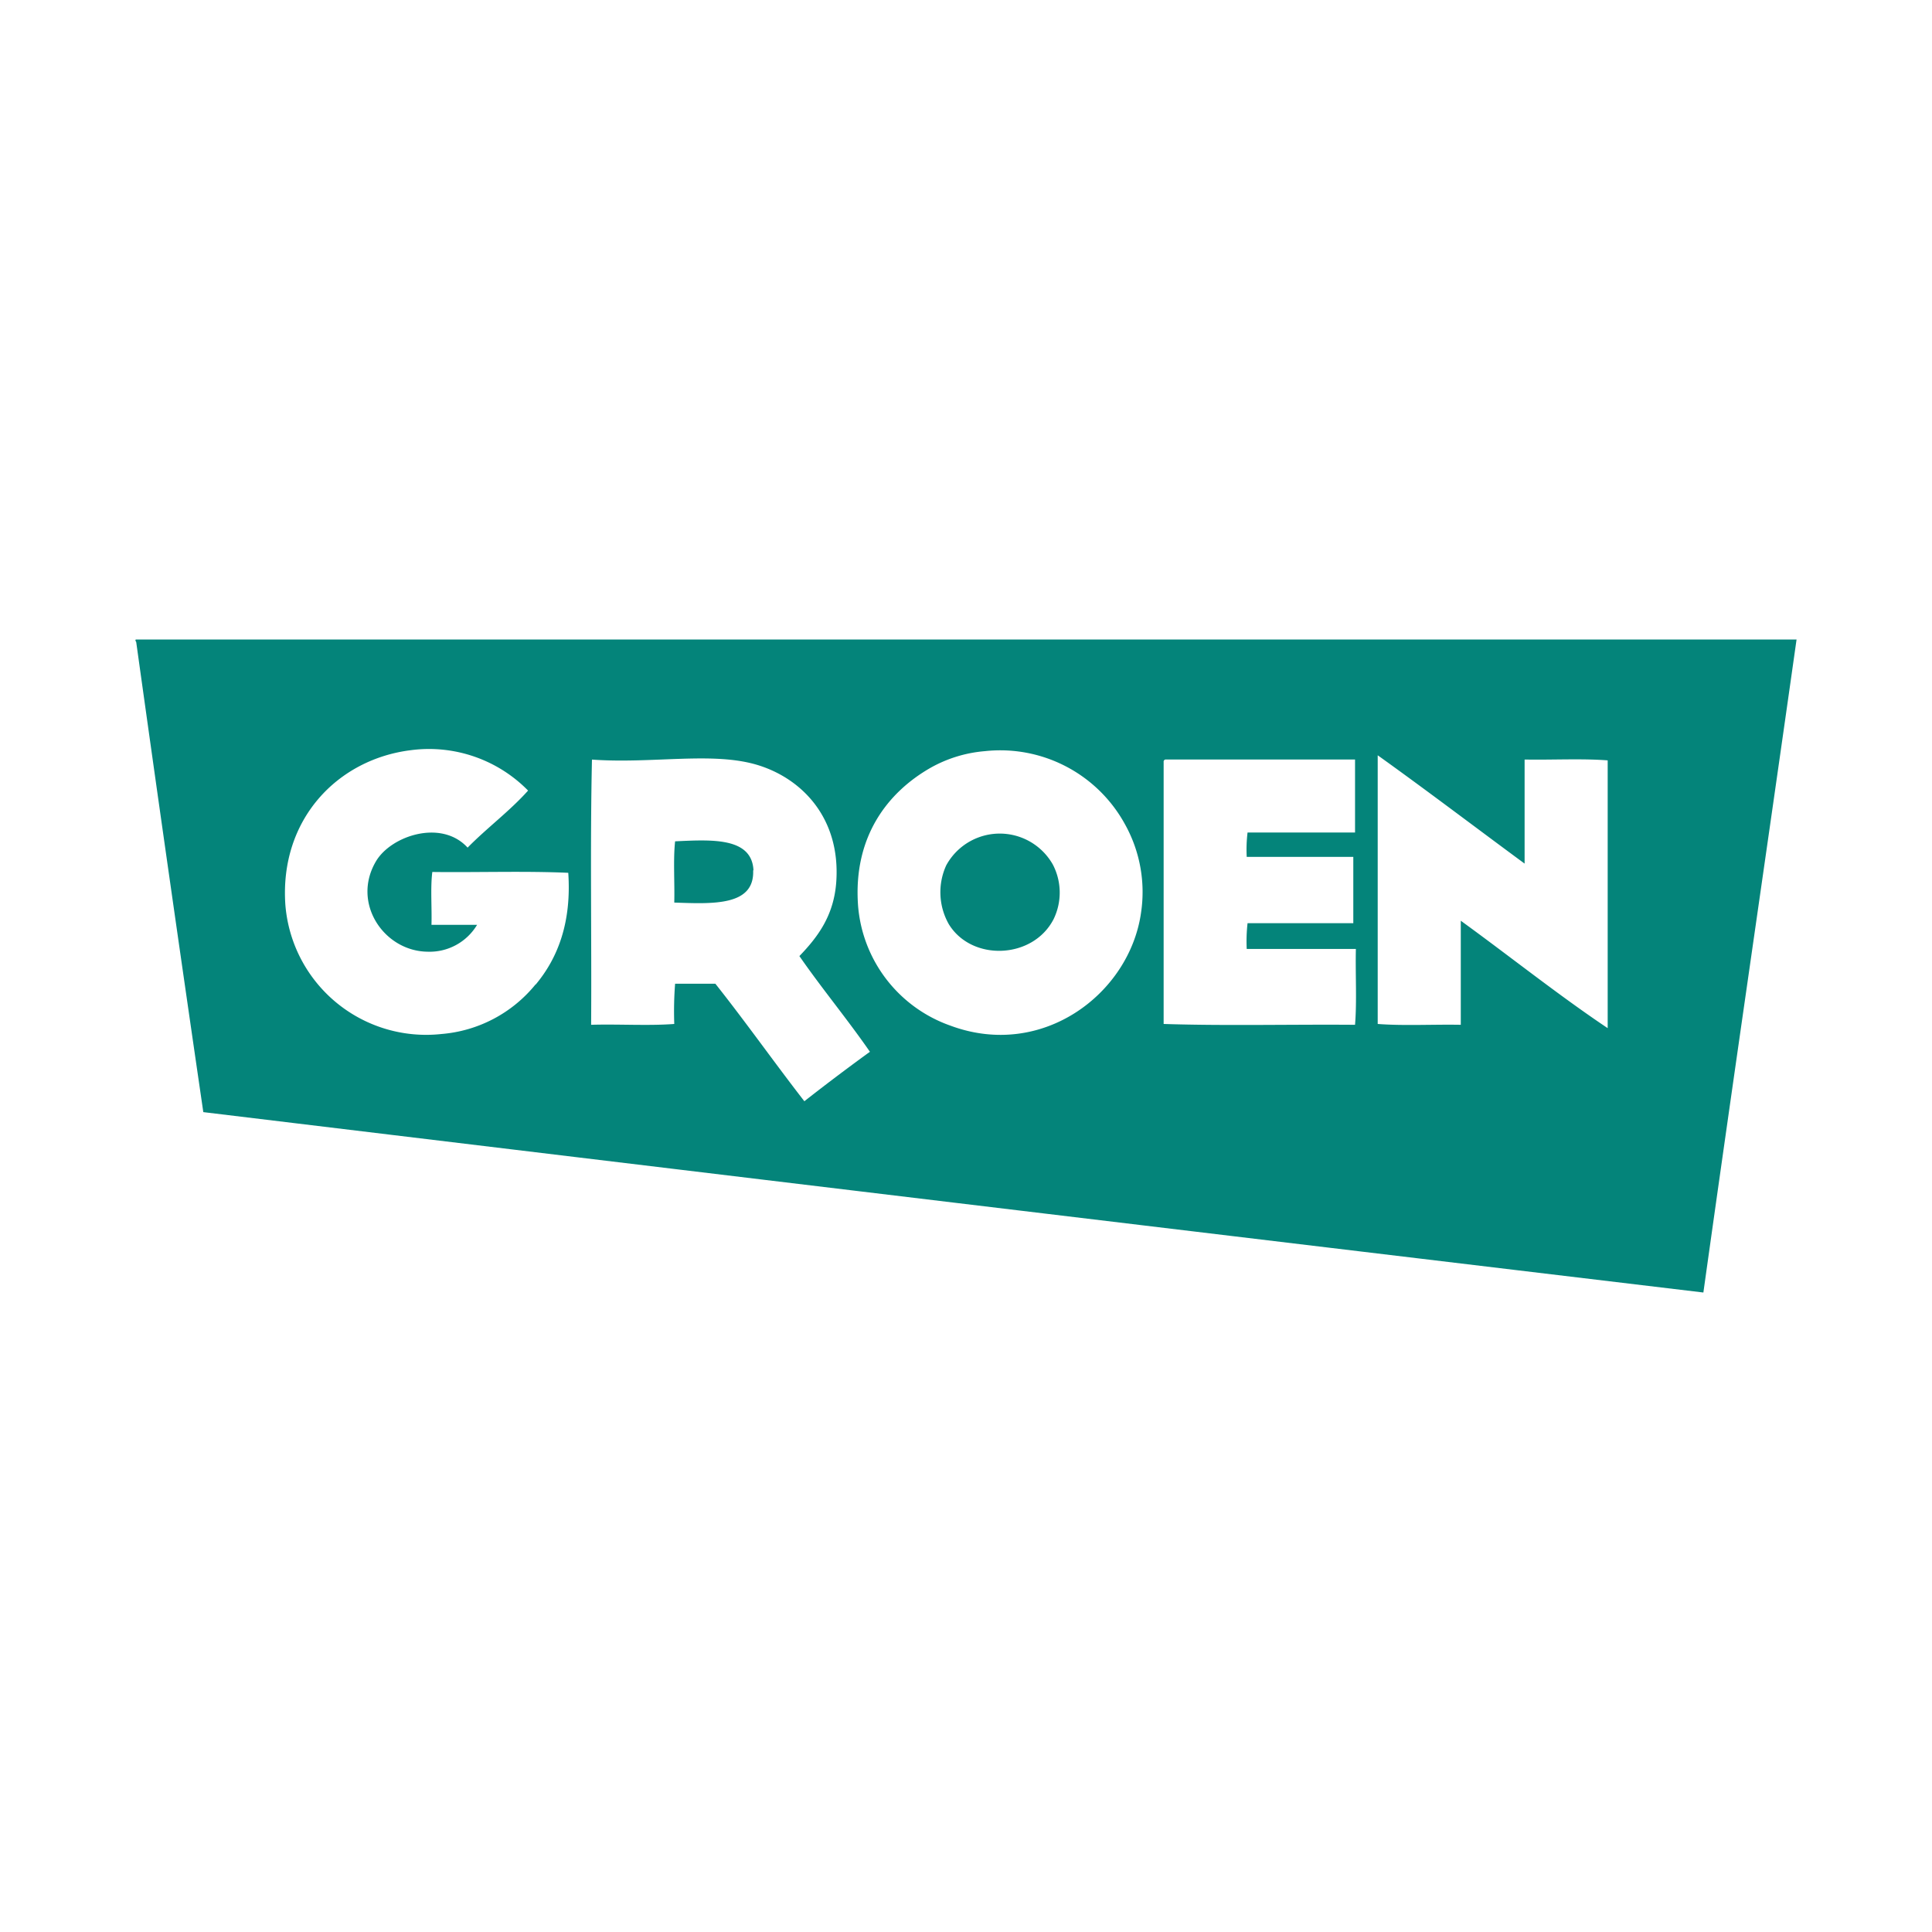 <svg id="Logos" xmlns="http://www.w3.org/2000/svg" viewBox="0 0 300 300"><defs><style>.cls-1{fill:#04847a;fill-rule:evenodd;}</style></defs><title>clientlogo_Groen</title><path data-name="colorgroup1" class="cls-1" d="M21.15,99.3c-.21,0-.09.28,0,.39q5.1,36.59,10.42,73Q148,186.77,264.5,200.7c4.74-33.89,9.68-67.56,14.47-101.4Zm62,53.57a21,21,0,0,1-14.6,7.69,21.93,21.93,0,0,1-24.24-20.08c-.91-13.24,8.1-22.61,19.55-24A21.56,21.56,0,0,1,82,122.76c-2.87,3.21-6.38,5.79-9.39,8.86-4.06-4.45-11.85-1.86-14.21,2.09-3.88,6.51,1.24,14,8,14.07a8.59,8.59,0,0,0,7.68-4.17H67c.08-2.69-.18-5.73.13-8.21,7,.09,14.33-.17,21.11.13C88.76,143.21,86.64,148.74,83.19,152.87ZM124.9,171c-4.66-6-9.09-12.29-13.82-18.25h-6.25a55.55,55.55,0,0,0-.13,6.25c-4,.31-8.65,0-12.91.13.09-13.68-.17-27.72.13-41.18,9.56.68,18.94-1.32,25.94.91,6.81,2.17,12.64,8.28,12,18-.35,5.27-2.84,8.6-5.73,11.6,3.52,5.08,7.43,9.77,10.95,14.86Q129.91,167.07,124.9,171Zm52.27-29.2c-1.82,12.51-15.31,22.77-29.59,17.46a21.55,21.55,0,0,1-14.34-18.63c-.79-10.82,4.71-17.65,11.21-21.38a20.61,20.61,0,0,1,8.47-2.61A22.07,22.07,0,0,1,174.69,128,21.61,21.61,0,0,1,177.17,141.79Zm33.24,17.33c-9.87-.08-20.08.18-29.72-.13V118.33a.34.34,0,0,1,.26-.39h29.46v11.33H193.72a22.09,22.09,0,0,0-.13,3.79h16.55v10.29H193.72a25.14,25.14,0,0,0-.13,4h16.95C210.45,151.26,210.71,155.47,210.41,159.12Zm39.23.52c-7.57-5.07-15.23-11.18-22.81-16.68v16.16c-4.26-.08-8.86.18-12.9-.13V117.28c7.7,5.51,15.2,11.22,22.81,16.82V117.94c4.26.08,8.86-.18,12.9.13Zm-86.16-25.41a9.42,9.42,0,0,1,.13,8.47c-3.2,6.25-12.73,6.62-16.29.78a10.06,10.06,0,0,1-.39-9.12,9.47,9.47,0,0,1,16.55-.13Zm-46.53.91c.22,5.54-6.19,5.21-12.25,5,.08-3.13-.18-6.6.13-9.51C110.55,130.37,116.74,130,117,135.14Z"/></svg>